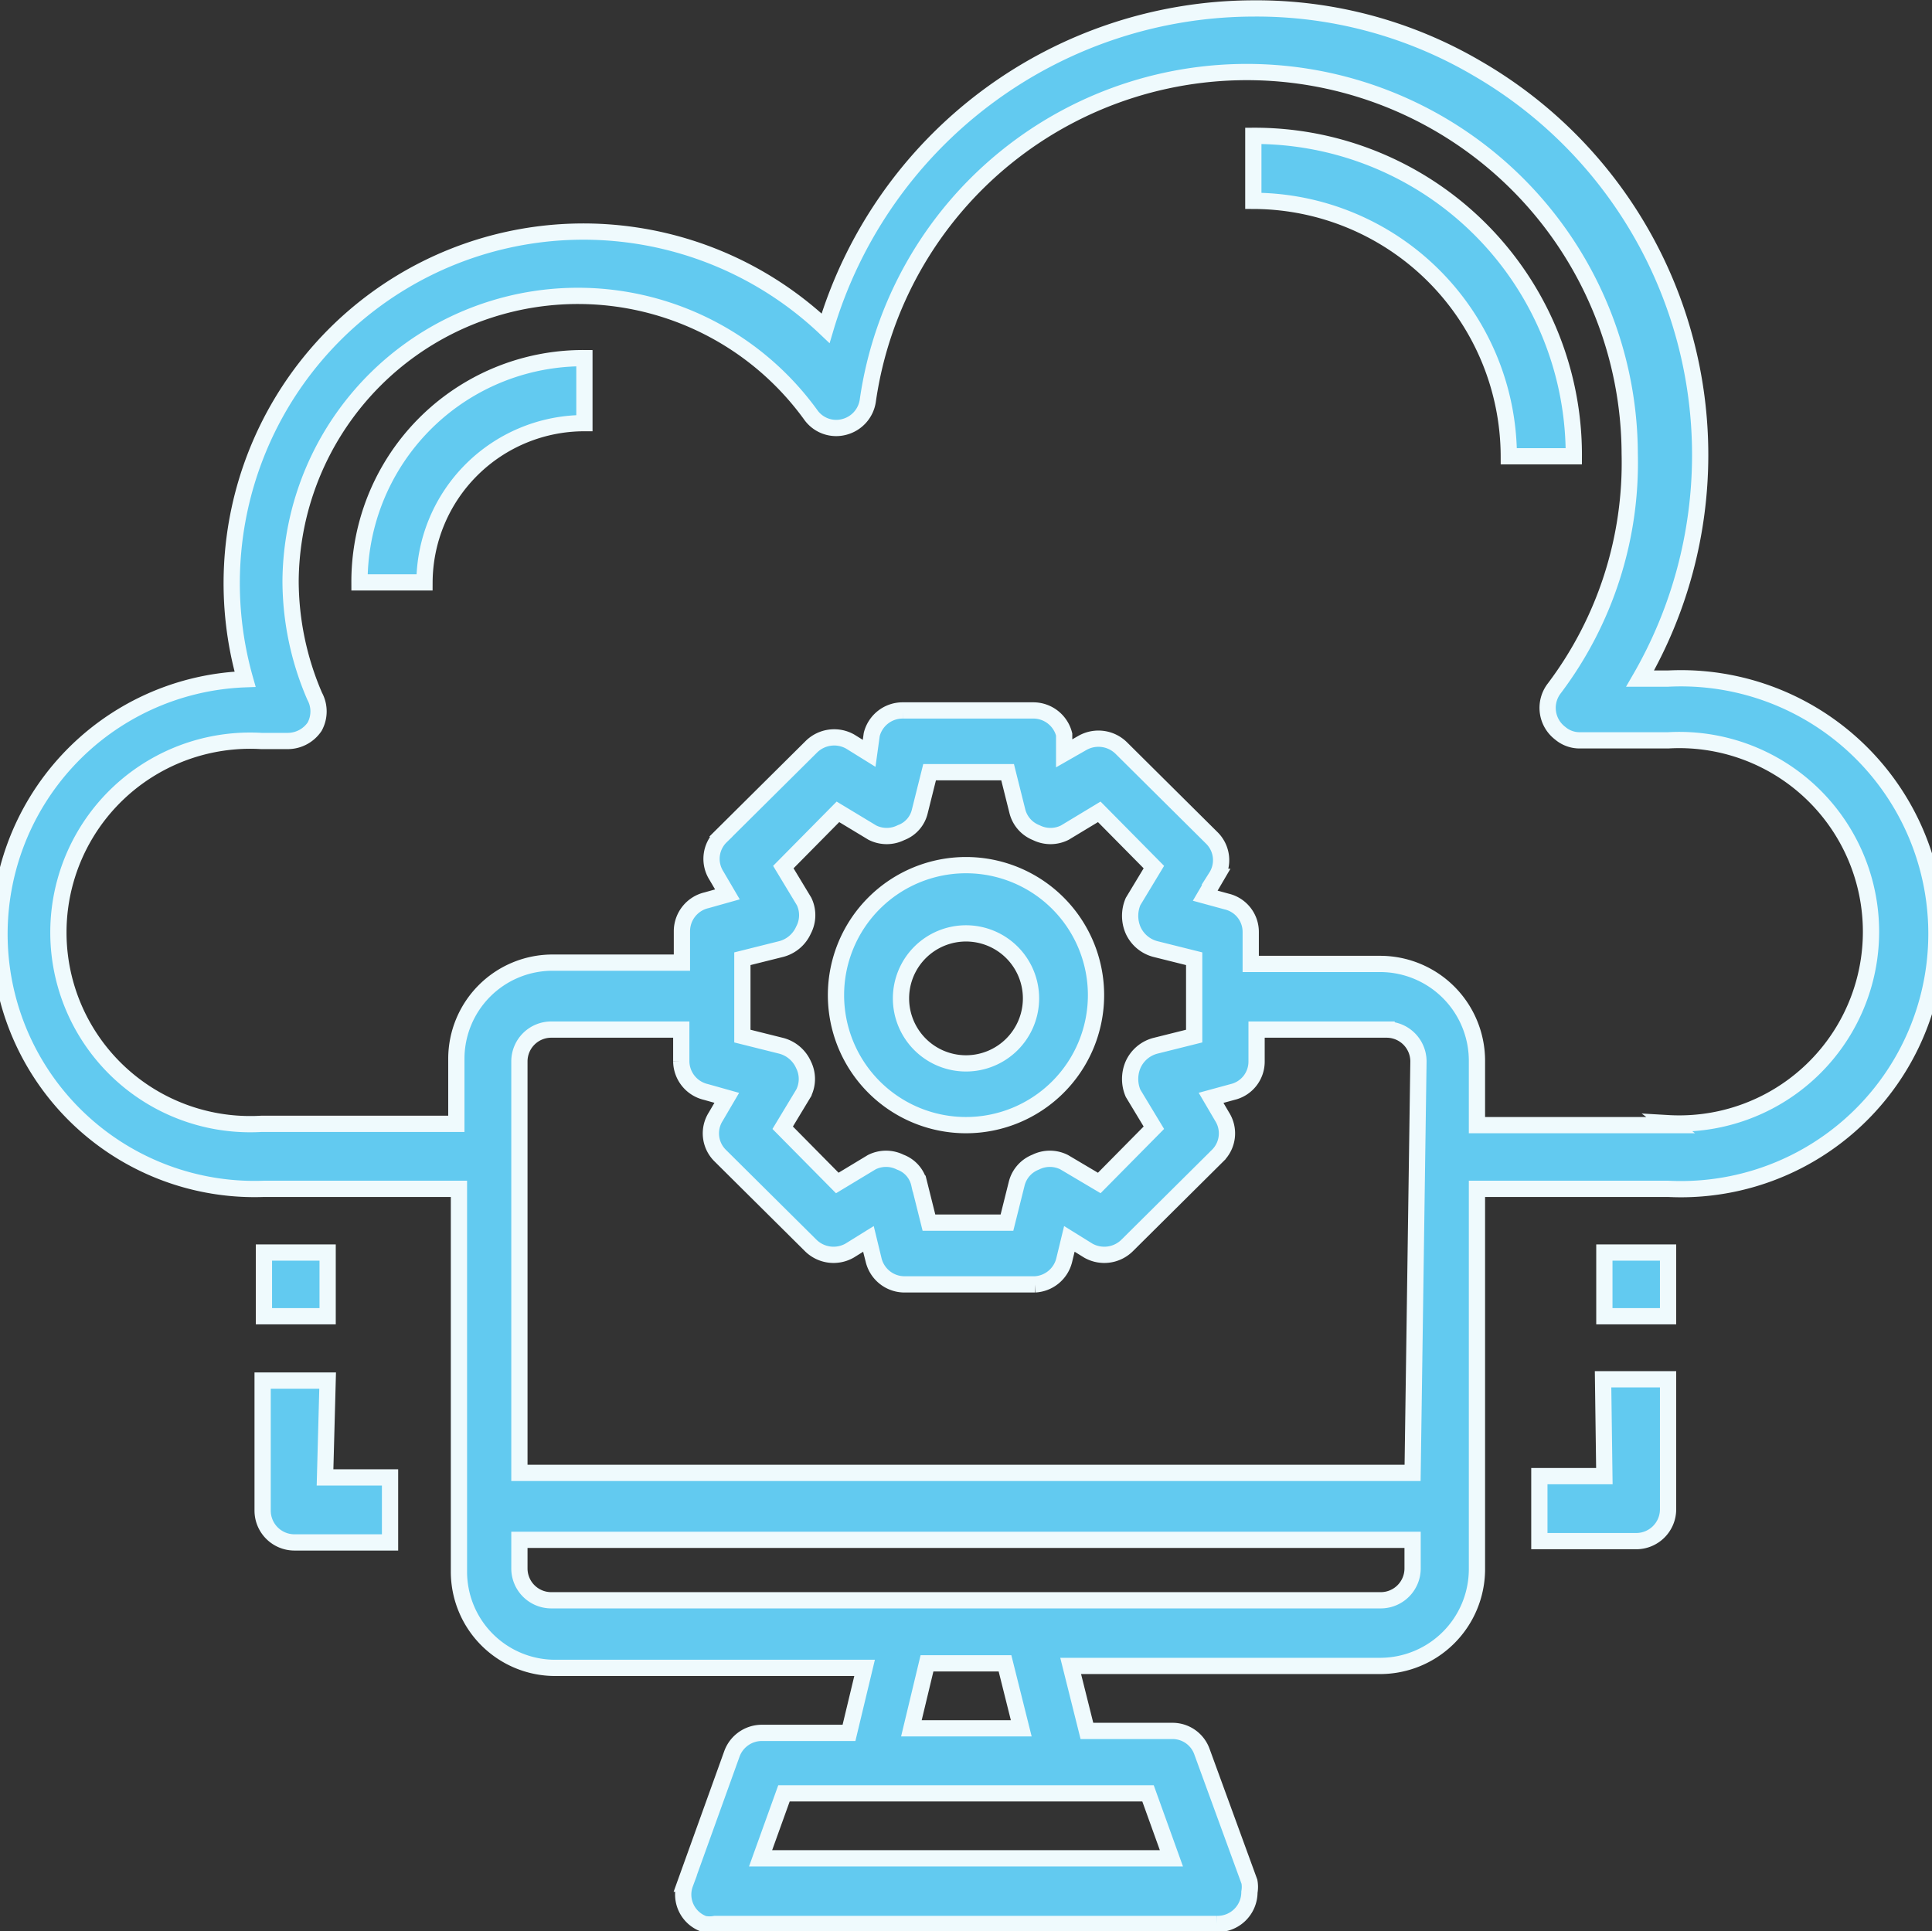 <svg id="Layer_4" data-name="Layer 4" xmlns="http://www.w3.org/2000/svg" width="29.72" height="29.71" viewBox="0 0 29.72 29.71"><rect x="0" y="0" width="29.72" height="29.71" fill="#333333" stroke="none"/><defs><style>.cls-1{fill:#62caf0;stroke:#effafd;stroke-miterlimit:10;stroke-width:0.25px;}</style></defs><g id="cloud"><path class="cls-1" d="M31.29,15.85h-.43a6.87,6.87,0,0,0-2.51-9.39,6.7,6.7,0,0,0-3.44-.92,6.88,6.88,0,0,0-6.58,4.92,5.41,5.41,0,0,0-8.93,5.4,3.92,3.92,0,0,0,.29,7.84h3v5.89a1.48,1.48,0,0,0,1.47,1.48h4.77l-.24,1H17.35a.49.49,0,0,0-.46.32l-.72,2a.48.48,0,0,0,.29.62.47.47,0,0,0,.17,0h7.72a.49.49,0,0,0,.5-.49.45.45,0,0,0,0-.16l-.73-2a.48.48,0,0,0-.46-.32H22.35l-.25-1h4.77a1.49,1.49,0,0,0,1.48-1.48V23.7h2.94a3.93,3.93,0,1,0,0-7.85ZM23.29,33l.36,1H17.33l.36-1Zm-3.64-1,.24-1h1.2l.25,1Zm7.71-2.46a.49.49,0,0,1-.49.49H14.11a.49.49,0,0,1-.49-.49V29.1H27.36Zm0-1.47H13.62V21.74a.49.49,0,0,1,.49-.49h2v.49a.49.49,0,0,0,.38.47l.32.09-.17.29a.48.48,0,0,0,.07.6l1.39,1.38a.5.5,0,0,0,.6.08l.29-.18.08.33a.49.49,0,0,0,.48.37h2A.49.49,0,0,0,22,24.8l.08-.33.29.18a.5.5,0,0,0,.6-.08l1.39-1.38a.48.48,0,0,0,.07-.6l-.17-.29.33-.09a.48.48,0,0,0,.37-.47v-.49h2a.49.49,0,0,1,.49.49ZM18,19.28l-.32-.53.84-.85.53.32a.49.49,0,0,0,.44,0,.46.46,0,0,0,.29-.33l.15-.6h1.2l.15.6a.48.48,0,0,0,.29.33.49.49,0,0,0,.44,0l.53-.32.84.85-.32.53a.56.56,0,0,0,0,.44.52.52,0,0,0,.34.29l.6.15v1.19l-.6.15a.52.52,0,0,0-.34.29.56.56,0,0,0,0,.44l.32.53-.84.85L22,23.29a.49.49,0,0,0-.44,0,.48.48,0,0,0-.29.33l-.15.6h-1.2l-.15-.6a.46.46,0,0,0-.29-.33.49.49,0,0,0-.44,0l-.53.32-.84-.85.32-.53a.49.49,0,0,0,0-.44.52.52,0,0,0-.34-.29l-.6-.15V20.16l.6-.15a.52.52,0,0,0,.34-.29A.49.49,0,0,0,18,19.28Zm13.33,3.44H28.35v-1a1.49,1.49,0,0,0-1.48-1.48h-2v-.49a.48.48,0,0,0-.37-.47l-.33-.09.17-.29a.48.48,0,0,0-.07-.6l-1.39-1.38a.5.5,0,0,0-.6-.08L22,17,22,16.71a.49.49,0,0,0-.48-.37h-2a.49.49,0,0,0-.48.37L19,17l-.29-.18a.5.5,0,0,0-.6.08l-1.39,1.38a.48.48,0,0,0-.07.6l.17.29-.32.09a.49.49,0,0,0-.38.47v.49h-2a1.48,1.48,0,0,0-1.47,1.48v1h-3a2.95,2.95,0,1,1,0-5.89h.41a.5.5,0,0,0,.41-.22.49.49,0,0,0,0-.47,4.49,4.49,0,0,1-.37-1.77,4.42,4.42,0,0,1,8-2.56.48.48,0,0,0,.51.19.49.49,0,0,0,.37-.41,5.89,5.89,0,0,1,11.72.82A5.76,5.76,0,0,1,29.54,16a.49.49,0,0,0,.09.69.46.46,0,0,0,.3.11h1.36a2.95,2.95,0,1,1,0,5.89Z" transform="translate(-5.63 -5.41)"/><path class="cls-1" d="M24.91,7.5v1a3.94,3.94,0,0,1,3.93,3.93h1A4.91,4.91,0,0,0,24.91,7.5Z" transform="translate(-5.63 -5.41)"/><path class="cls-1" d="M11.16,14.37h1a2.46,2.46,0,0,1,2.46-2.45v-1A3.44,3.44,0,0,0,11.16,14.37Z" transform="translate(-5.63 -5.41)"/><path class="cls-1" d="M20.49,22.72a2,2,0,1,0-2-2A2,2,0,0,0,20.49,22.72Zm0-2.95a1,1,0,1,1-1,1A1,1,0,0,1,20.49,19.77Z" transform="translate(-5.63 -5.41)"/><rect class="cls-1" x="24.68" y="19.27" width="0.98" height="0.98"/><path class="cls-1" d="M30.31,28.12h-1v1H30.8a.49.49,0,0,0,.49-.49v-2h-1Z" transform="translate(-5.63 -5.41)"/><rect class="cls-1" x="4.06" y="19.27" width="0.98" height="0.98"/><path class="cls-1" d="M10.67,26.65h-1v2a.49.49,0,0,0,.49.49h1.47v-1h-1Z" transform="translate(-5.63 -5.41)"/></g></svg>